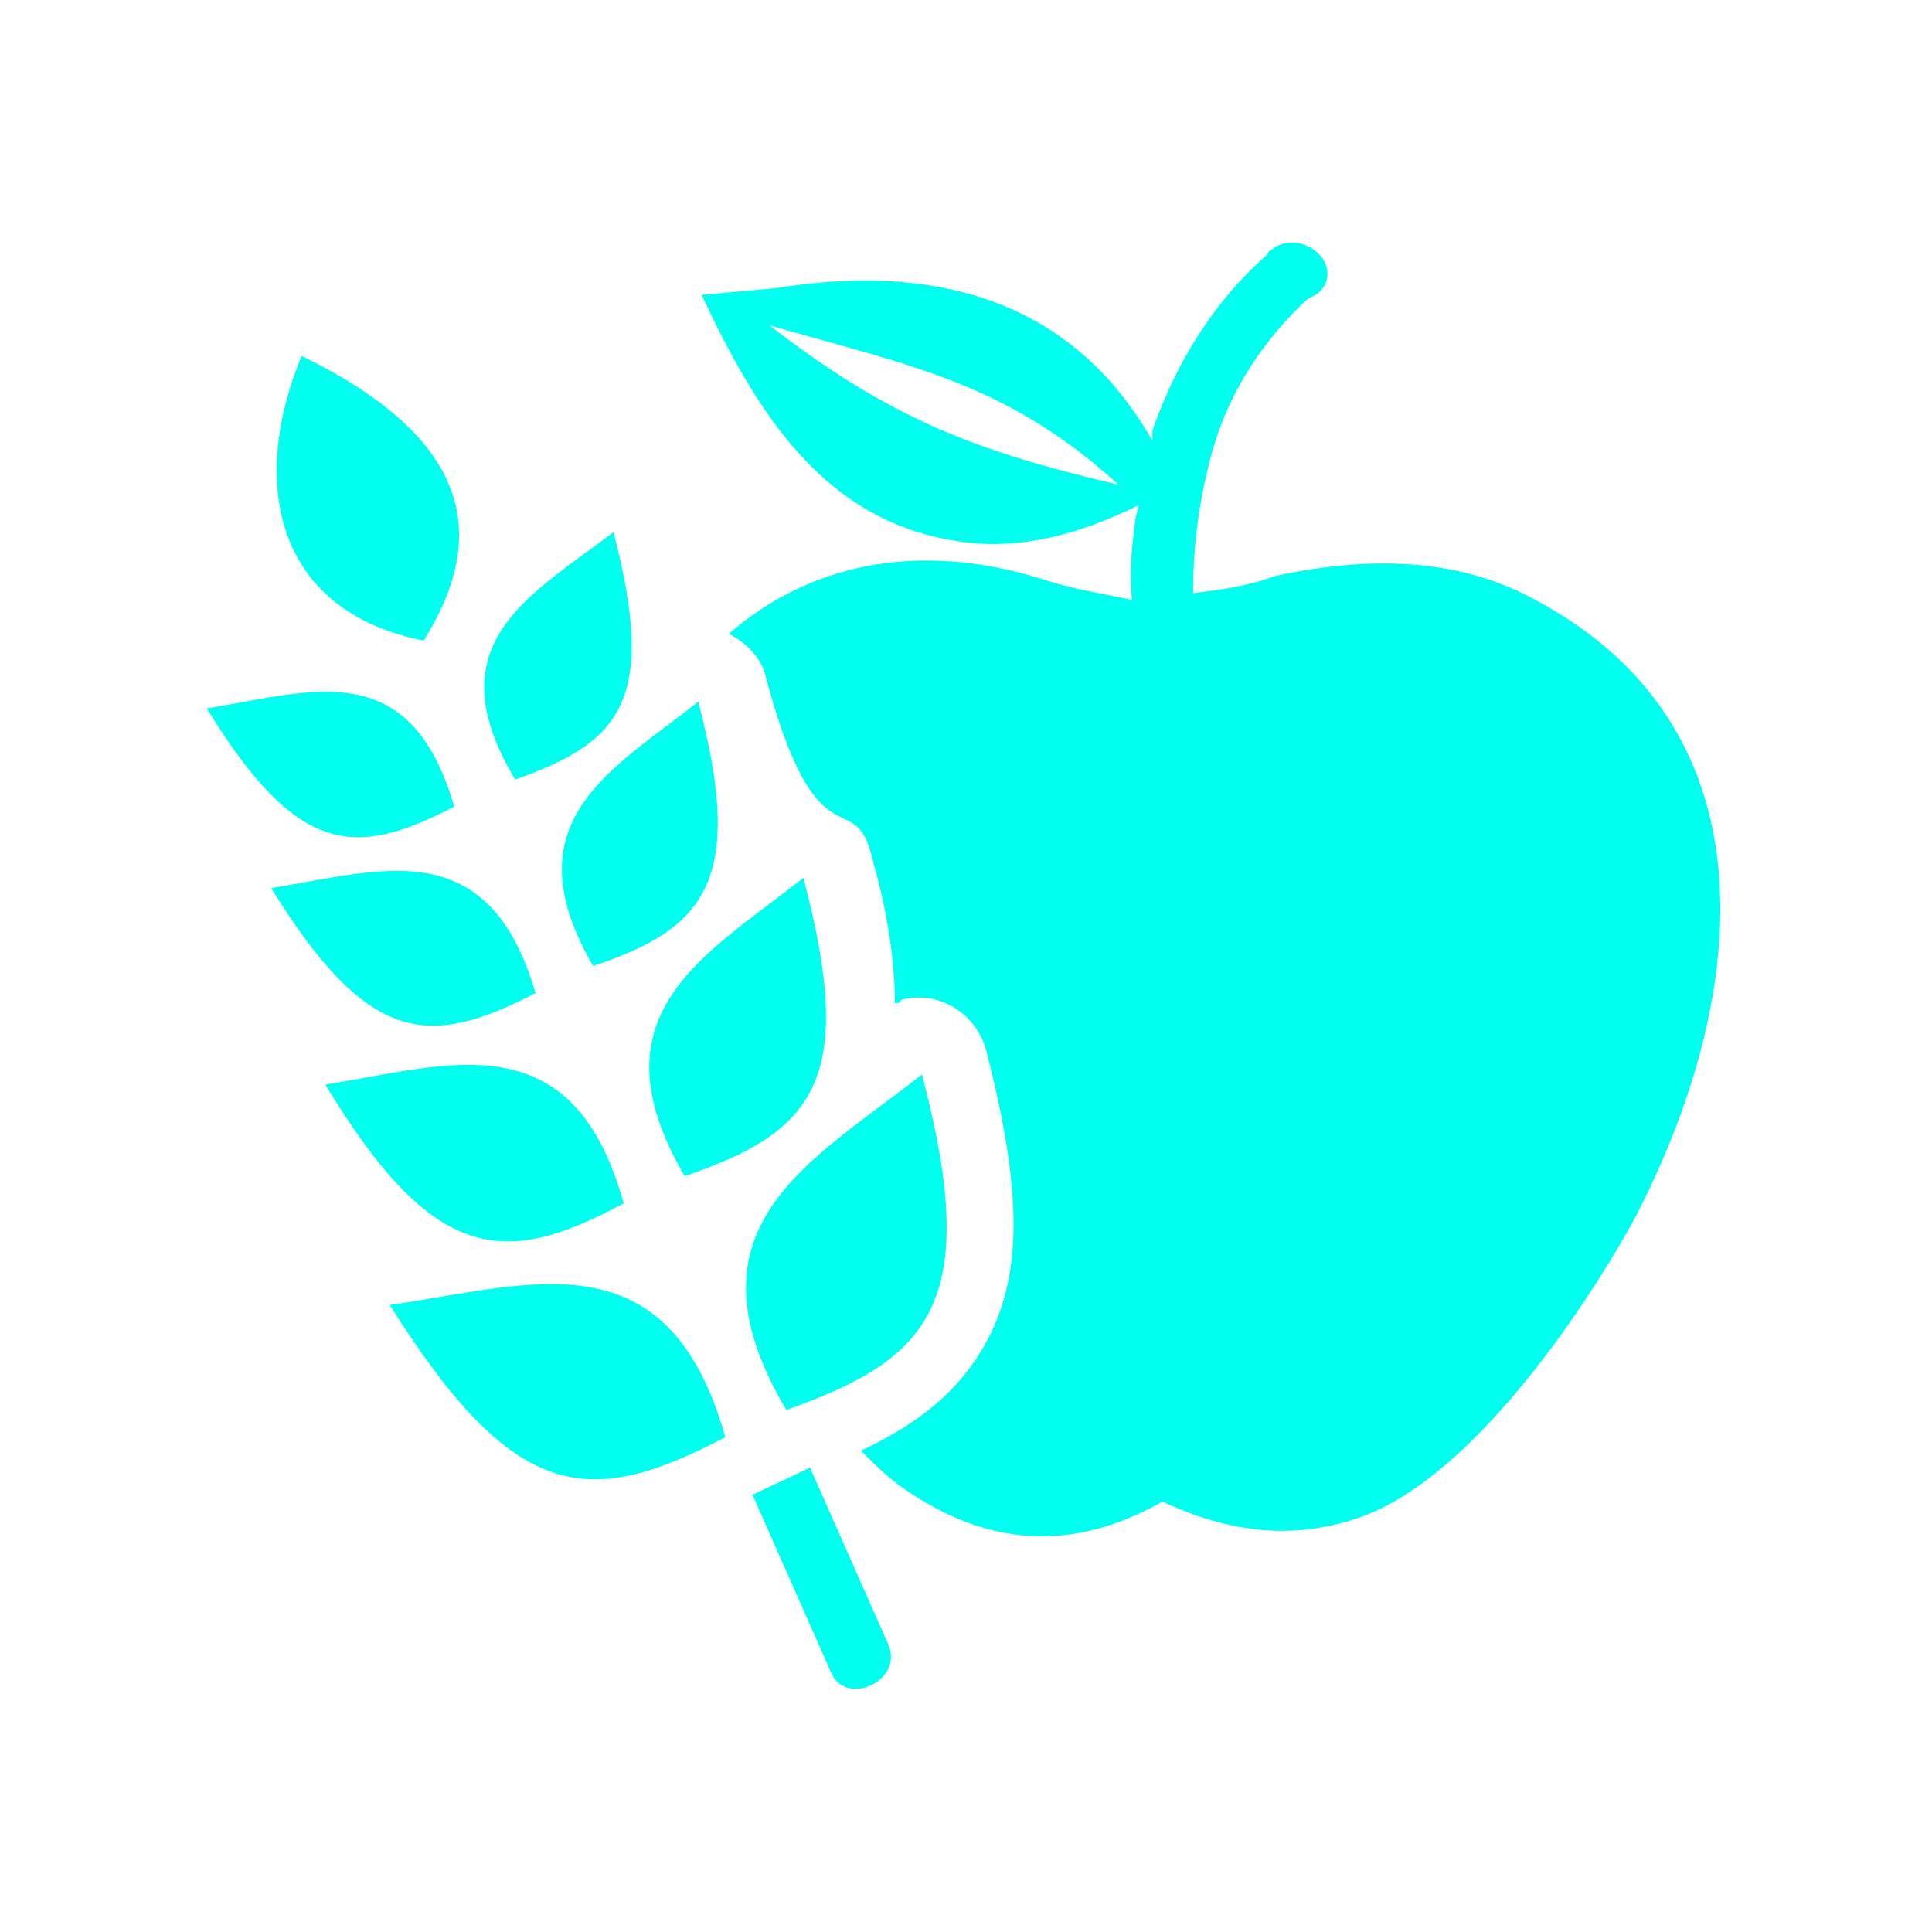 <?xml version="1.0" encoding="utf-8"?>
<!-- Generator: Adobe Illustrator 28.2.0, SVG Export Plug-In . SVG Version: 6.00 Build 0)  -->
<svg version="1.1" id="Layer_1" xmlns="http://www.w3.org/2000/svg" xmlns:xlink="http://www.w3.org/1999/xlink" x="0px" y="0px"
	 viewBox="0 0 57 57" style="enable-background:new 0 0 57 57;" xml:space="preserve">
<style type="text/css">
	.st0{display:none;fill:#00FFEF;}
	.st1{fill-rule:evenodd;clip-rule:evenodd;fill:#00FFEF;}
</style>
<path class="st0" d="M28.5,5.7c-4.2,0-7.6,3.4-7.6,7.6c0,4.2,3.4,7.6,7.6,7.6s7.6-3.4,7.6-7.6C36.1,9.1,32.7,5.7,28.5,5.7z
	 M24.8,24.7l3.7,9.7l3.6-9.7h-3.6H24.8z M34.1,24.8l-4.4,11.7c0.4,0.3,0.7,0.9,0.7,1.4v1.9c0,1-0.9,1.9-1.9,1.9s-1.9-0.9-1.9-1.9V38
	c0-0.6,0.3-1.1,0.7-1.4l-4.5-11.7c-2.1,0.3-4.1,1.4-5.6,3l-6.9,7.7c-0.9,1-1.1,2.5-0.5,3.7l5.5,10.9c0.3,0.7,1,1,1.7,1
	c0.3,0,0.6-0.1,0.9-0.2c0.9-0.5,1.3-1.6,0.9-2.5l0,0L15,38.6l5.1-3.4c0.4,4.1,0.8,9.6,0.8,16.1h15.2c0-6.5,0.4-12,0.8-16.1l5.1,3.4
	l-3.8,10.1h0c-0.4,0.9-0.1,2,0.9,2.5c0.3,0.1,0.6,0.2,0.9,0.2c0.7,0,1.4-0.4,1.7-1l5.5-10.9c0.6-1.2,0.4-2.7-0.5-3.7l-6.9-7.7
	C38.3,26.2,36.3,25.1,34.1,24.8z"/>
<path class="st1" d="M30.8,17.1c-3.8-1.2-7-0.4-9.3,1.6c0.6,0.3,1,0.8,1.1,1.3c1.5,5.6,2.6,3.2,3.1,5.2c0.4,1.4,0.7,2.9,0.7,4.4
	c0.1,0,0.1,0,0.2-0.1c1.1-0.3,2.2,0.4,2.5,1.5c0,0,0,0,0,0c1,3.9,1.1,6.4,0.1,8.4c-0.8,1.6-2.1,2.6-3.8,3.4c0.3,0.3,0.7,0.7,1.1,1
	c2.9,2.1,5.5,1.8,7.8,0.5c1.9,0.9,3.9,1.2,6,0.4c3.1-1.2,6.3-5.8,7.9-8.7c3.3-6.3,4.4-14.4-2.9-18.3c-2-1.1-4.5-1.4-7.7-0.7
	c-0.8,0.3-1.6,0.4-2.4,0.5c0-1.5,0.2-2.9,0.6-4.3c0.5-1.7,1.5-3.2,2.8-4.4C39.2,8.6,39.3,8,39,7.6c-0.3-0.4-0.9-0.6-1.4-0.3
	c-0.1,0.1-0.2,0.1-0.2,0.2c-1.6,1.4-2.7,3.2-3.4,5.2L34,13c-2-3.5-5.5-5.4-11.1-4.5l-2.2,0.2c1.6,3.4,3.6,6.8,7.8,7.3l0,0
	c1.6,0.2,3.3-0.2,5.1-1.1l-0.1,0.4h0c-0.1,0.8-0.2,1.6-0.1,2.4C32.5,17.5,31.7,17.4,30.8,17.1L30.8,17.1z M12.5,18.9
	c2-3.2,1.3-6-3.6-8.4C7.4,14.1,8,18,12.5,18.9z M22.2,44.1l1.7-0.8l2.3,5.2c0.5,1.1-1.3,1.9-1.7,0.8L22.2,44.1L22.2,44.1z
	 M17.5,28.5c3.3-1.1,4.5-2.5,3.1-7.8C18.1,22.7,15,24.2,17.5,28.5L17.5,28.5z M15.2,23c3.1-1.1,4.2-2.3,2.9-7.3
	C15.6,17.6,12.8,19,15.2,23z M21.4,42.4c-4,2.1-6.2,2-9.9-3.9C15.7,37.9,19.7,36.4,21.4,42.4z M18.4,35.5c-3.5,1.9-5.6,1.8-8.8-3.5
	C13.3,31.4,16.9,30.1,18.4,35.5z M15.8,29.3c-3.1,1.6-4.9,1.6-7.8-3.1C11.2,25.7,14.4,24.5,15.8,29.3L15.8,29.3z M13.4,23.8
	c-2.9,1.5-4.6,1.5-7.3-2.9C9.2,20.4,12.1,19.3,13.4,23.8z M23.2,41.6c4.2-1.5,5.8-3.1,4-9.9C23.9,34.3,20,36.2,23.2,41.6L23.2,41.6z
	 M20.2,34.7c3.8-1.3,5.1-2.8,3.5-8.8C20.8,28.2,17.4,29.9,20.2,34.7z M22.7,9.6c4.2,1.2,7,1.7,10.3,4.7
	C28.7,13.3,26.2,12.3,22.7,9.6z"/>
</svg>
